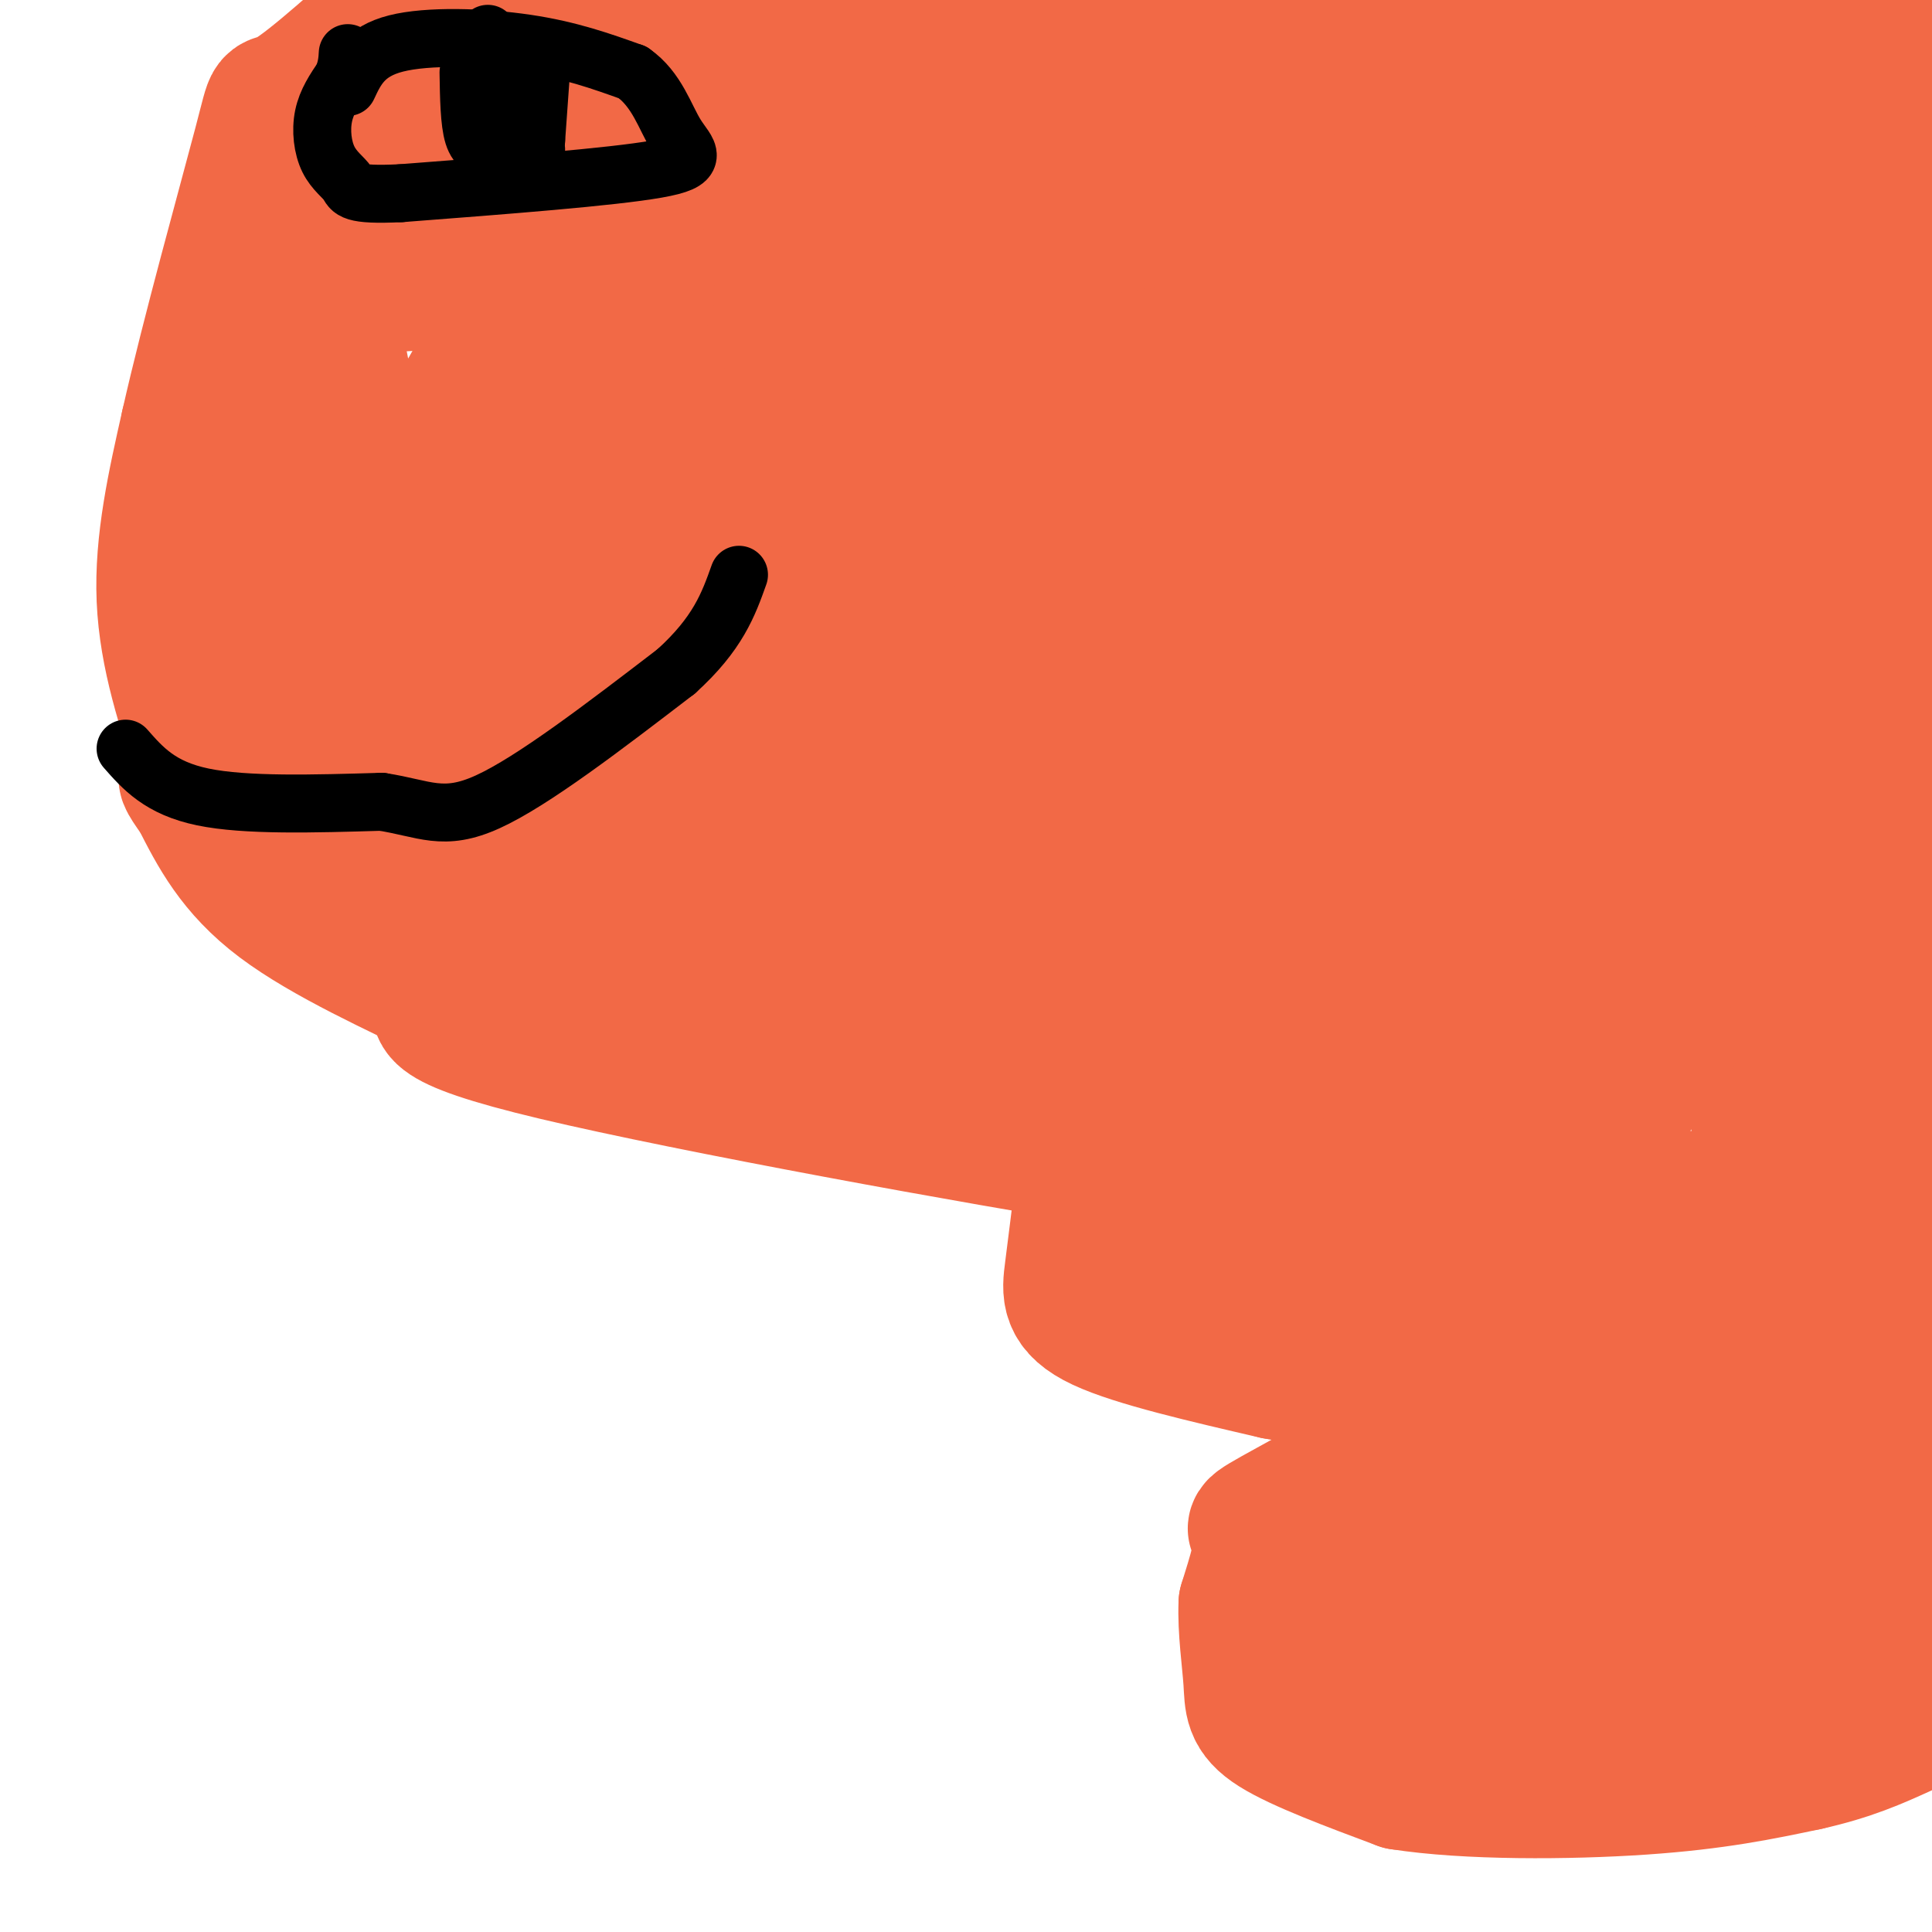 <svg viewBox='0 0 400 400' version='1.1' xmlns='http://www.w3.org/2000/svg' xmlns:xlink='http://www.w3.org/1999/xlink'><g fill='none' stroke='#f26946' stroke-width='28' stroke-linecap='round' stroke-linejoin='round'><path d='M341,179c-7.083,11.333 -14.167,22.667 -24,31c-9.833,8.333 -22.417,13.667 -35,19'/><path d='M282,229c-11.978,5.400 -24.422,9.400 -33,11c-8.578,1.600 -13.289,0.800 -18,0'/><path d='M231,240c-27.600,-4.356 -87.600,-15.244 -116,-22c-28.400,-6.756 -25.200,-9.378 -22,-12'/><path d='M93,206c-10.444,-5.111 -25.556,-11.889 -35,-19c-9.444,-7.111 -13.222,-14.556 -17,-22'/><path d='M41,165c-3.167,-4.333 -2.583,-4.167 -2,-4'/><path d='M224,247c-0.711,5.756 -1.422,11.511 -2,16c-0.578,4.489 -1.022,7.711 6,11c7.022,3.289 21.511,6.644 36,10'/><path d='M264,284c12.333,2.333 25.167,3.167 38,4'/><path d='M302,288c-1.714,5.857 -25.000,18.500 -35,24c-10.000,5.500 -6.714,3.857 -6,6c0.714,2.143 -1.143,8.071 -3,14'/><path d='M258,332c-0.226,5.321 0.708,11.625 1,16c0.292,4.375 -0.060,6.821 5,10c5.060,3.179 15.530,7.089 26,11'/><path d='M290,369c13.644,2.156 34.756,2.044 50,1c15.244,-1.044 24.622,-3.022 34,-5'/><path d='M374,365c9.000,-2.000 14.500,-4.500 20,-7'/><path d='M246,258c27.000,-2.911 54.000,-5.821 63,-6c9.000,-0.179 0.000,2.375 -16,4c-16.000,1.625 -39.000,2.321 -33,1c6.000,-1.321 41.000,-4.661 76,-8'/><path d='M336,249c14.667,-1.702 13.333,-1.958 8,2c-5.333,3.958 -14.667,12.131 -22,16c-7.333,3.869 -12.667,3.435 -18,3'/><path d='M304,270c3.333,0.333 20.667,-0.333 38,-1'/><path d='M342,269c-8.774,-0.393 -49.708,-0.875 -59,-1c-9.292,-0.125 13.060,0.107 24,1c10.940,0.893 10.470,2.446 10,4'/><path d='M317,273c6.122,3.876 16.428,11.566 26,20c9.572,8.434 18.410,17.611 16,23c-2.410,5.389 -16.069,6.991 -30,7c-13.931,0.009 -28.135,-1.574 -38,1c-9.865,2.574 -15.390,9.307 -16,12c-0.610,2.693 3.695,1.347 8,0'/><path d='M283,336c11.023,-4.112 34.581,-14.392 45,-25c10.419,-10.608 7.700,-21.544 6,-27c-1.700,-5.456 -2.381,-5.430 -7,2c-4.619,7.430 -13.177,22.266 -20,31c-6.823,8.734 -11.912,11.367 -17,14'/><path d='M290,331c-10.244,6.578 -27.356,16.022 -14,21c13.356,4.978 57.178,5.489 101,6'/><path d='M377,358c21.833,-1.667 25.917,-8.833 30,-16'/><path d='M403,320c-1.124,-15.553 -2.249,-31.107 -6,-21c-3.751,10.107 -10.129,45.874 -13,51c-2.871,5.126 -2.234,-20.389 -3,-31c-0.766,-10.611 -2.933,-6.317 -5,-4c-2.067,2.317 -4.033,2.659 -6,3'/><path d='M370,318c-5.738,3.736 -17.085,11.576 -29,18c-11.915,6.424 -24.400,11.433 -24,9c0.400,-2.433 13.685,-12.309 34,-17c20.315,-4.691 47.662,-4.197 47,-4c-0.662,0.197 -29.331,0.099 -58,0'/><path d='M340,324c-11.572,1.072 -11.502,3.750 -6,-2c5.502,-5.750 16.436,-19.930 29,-48c12.564,-28.070 26.759,-70.030 32,-78c5.241,-7.970 1.529,18.049 -3,42c-4.529,23.951 -9.873,45.833 -12,58c-2.127,12.167 -1.036,14.619 1,15c2.036,0.381 5.018,-1.310 8,-3'/><path d='M389,308c3.156,-1.711 7.044,-4.489 11,-10c3.956,-5.511 7.978,-13.756 12,-22'/><path d='M401,272c-8.173,19.101 -16.345,38.202 -20,49c-3.655,10.798 -2.792,13.292 1,11c3.792,-2.292 10.512,-9.369 15,-18c4.488,-8.631 6.744,-18.815 9,-29'/><path d='M404,256c-7.766,-5.632 -15.532,-11.265 -18,-17c-2.468,-5.735 0.361,-11.573 -1,-10c-1.361,1.573 -6.911,10.556 -8,30c-1.089,19.444 2.284,49.350 -1,35c-3.284,-14.350 -13.224,-72.957 -19,-94c-5.776,-21.043 -7.388,-4.521 -9,12'/><path d='M348,212c-9.596,14.376 -29.088,44.317 -37,44c-7.912,-0.317 -4.246,-30.893 16,-43c20.246,-12.107 57.070,-5.745 73,-2c15.930,3.745 10.965,4.872 6,6'/><path d='M401,229c-6.041,5.000 -12.083,10.000 -15,11c-2.917,1.000 -2.710,-2.000 -4,-5c-1.290,-3.000 -4.078,-6.000 -1,-22c3.078,-16.000 12.022,-45.000 13,-45c0.978,0.000 -6.011,29.000 -13,58'/><path d='M381,226c-2.500,-13.274 -2.250,-75.458 0,-82c2.250,-6.542 6.500,42.560 8,61c1.500,18.440 0.250,6.220 -1,-6'/><path d='M42,158c-3.750,-11.167 -7.500,-22.333 -8,-34c-0.500,-11.667 2.250,-23.833 5,-36'/><path d='M39,88c4.119,-18.357 11.917,-46.250 15,-58c3.083,-11.750 1.452,-7.357 6,-10c4.548,-2.643 15.274,-12.321 26,-22'/><path d='M402,0c0.000,0.000 3.000,1.000 3,1'/><path d='M403,99c-9.601,55.661 -19.202,111.321 -25,120c-5.798,8.679 -7.792,-29.625 -7,-52c0.792,-22.375 4.369,-28.821 6,-56c1.631,-27.179 1.315,-75.089 1,-123'/><path d='M383,15c6.911,39.489 13.822,78.978 17,95c3.178,16.022 2.622,8.578 3,-1c0.378,-9.578 1.689,-21.289 3,-33'/><path d='M402,10c-6.750,61.417 -13.500,122.833 -22,117c-8.500,-5.833 -18.750,-78.917 -29,-152'/><path d='M340,68c-9.177,49.620 -18.354,99.239 -22,148c-3.646,48.761 -1.759,96.663 -2,43c-0.241,-53.663 -2.608,-208.891 0,-233c2.608,-24.109 10.190,82.902 15,116c4.810,33.098 6.846,-7.716 8,-41c1.154,-33.284 1.426,-59.038 2,-73c0.574,-13.962 1.450,-16.132 3,14c1.550,30.132 3.775,92.566 6,155'/><path d='M350,197c2.003,-15.574 4.011,-132.010 0,-140c-4.011,-7.990 -14.041,92.464 -18,110c-3.959,17.536 -1.845,-47.847 -4,-90c-2.155,-42.153 -8.577,-61.077 -15,-80'/><path d='M288,0c-27.681,4.164 -55.362,8.329 -48,9c7.362,0.671 49.767,-2.150 59,-2c9.233,0.150 -14.707,3.271 -20,5c-5.293,1.729 8.059,2.065 26,-1c17.941,-3.065 40.470,-9.533 63,-16'/><path d='M244,7c-6.564,4.731 -13.129,9.462 -16,13c-2.871,3.538 -2.050,5.884 33,3c35.050,-2.884 104.328,-10.999 102,-11c-2.328,-0.001 -76.262,8.113 -129,15c-52.738,6.887 -84.280,12.546 -61,13c23.280,0.454 101.381,-4.296 123,-4c21.619,0.296 -13.243,5.637 -34,12c-20.757,6.363 -27.409,13.747 -31,18c-3.591,4.253 -4.121,5.376 -2,8c2.121,2.624 6.892,6.750 16,9c9.108,2.250 22.554,2.625 36,3'/><path d='M281,86c22.643,-2.248 61.251,-9.368 45,-6c-16.251,3.368 -87.360,17.224 -89,15c-1.640,-2.224 66.190,-20.527 76,-25c9.810,-4.473 -38.399,4.884 -59,9c-20.601,4.116 -13.594,2.990 1,-5c14.594,-7.990 36.775,-22.843 39,-25c2.225,-2.157 -15.507,8.384 -24,17c-8.493,8.616 -7.746,15.308 -7,22'/><path d='M263,88c-1.131,5.623 -0.457,8.679 1,11c1.457,2.321 3.699,3.906 5,6c1.301,2.094 1.661,4.696 7,1c5.339,-3.696 15.658,-13.690 21,-24c5.342,-10.310 5.706,-20.937 5,-33c-0.706,-12.063 -2.484,-25.563 -5,-26c-2.516,-0.437 -5.772,12.188 0,59c5.772,46.812 20.570,127.809 26,142c5.430,14.191 1.491,-38.426 -4,-71c-5.491,-32.574 -12.535,-45.107 -19,-70c-6.465,-24.893 -12.351,-62.147 -15,-39c-2.649,23.147 -2.059,106.693 0,151c2.059,44.307 5.588,49.373 8,47c2.412,-2.373 3.706,-12.187 5,-22'/><path d='M298,220c-1.016,-20.786 -6.055,-61.753 -11,-89c-4.945,-27.247 -9.796,-40.776 -12,-33c-2.204,7.776 -1.763,36.855 -1,57c0.763,20.145 1.846,31.354 4,42c2.154,10.646 5.379,20.728 8,27c2.621,6.272 4.638,8.734 6,8c1.362,-0.734 2.068,-4.664 1,-14c-1.068,-9.336 -3.909,-24.079 -8,-37c-4.091,-12.921 -9.430,-24.020 -11,-24c-1.570,0.020 0.630,11.160 -2,7c-2.630,-4.160 -10.092,-23.620 -16,-37c-5.908,-13.380 -10.264,-20.679 -14,-17c-3.736,3.679 -6.852,18.337 -8,44c-1.148,25.663 -0.328,62.332 0,73c0.328,10.668 0.164,-4.666 0,-20'/><path d='M234,207c-1.907,-55.121 -6.674,-182.923 -2,-201c4.674,-18.077 18.788,73.572 20,100c1.212,26.428 -10.479,-12.363 -15,-28c-4.521,-15.637 -1.872,-8.119 -9,-9c-7.128,-0.881 -24.035,-10.160 -42,-14c-17.965,-3.840 -36.990,-2.240 -42,-3c-5.010,-0.760 3.995,-3.880 13,-7'/><path d='M157,45c23.179,-9.565 74.625,-29.976 91,-39c16.375,-9.024 -2.322,-6.660 -33,-3c-30.678,3.660 -73.337,8.617 -73,8c0.337,-0.617 43.668,-6.809 87,-13'/><path d='M169,0c-10.067,4.444 -20.133,8.889 -33,10c-12.867,1.111 -28.533,-1.111 -38,-1c-9.467,0.111 -12.733,2.556 -16,5'/><path d='M82,14c-9.087,10.357 -23.805,33.750 -6,33c17.805,-0.750 68.133,-25.644 89,-36c20.867,-10.356 12.272,-6.173 26,-7c13.728,-0.827 49.779,-6.665 34,-2c-15.779,4.665 -83.390,19.832 -151,35'/><path d='M74,37c-23.087,6.892 -5.306,6.622 30,-3c35.306,-9.622 88.137,-28.597 84,-22c-4.137,6.597 -65.241,38.765 -67,45c-1.759,6.235 55.827,-13.465 80,-21c24.173,-7.535 14.933,-2.906 -5,7c-19.933,9.906 -50.559,25.090 -65,33c-14.441,7.910 -12.697,8.546 -9,10c3.697,1.454 9.349,3.727 15,6'/><path d='M137,92c36.665,-5.972 120.829,-23.903 112,-18c-8.829,5.903 -110.650,35.639 -128,40c-17.350,4.361 49.770,-16.652 72,-22c22.230,-5.348 -0.430,4.969 -19,13c-18.570,8.031 -33.051,13.776 -46,20c-12.949,6.224 -24.368,12.926 14,-2c38.368,-14.926 126.522,-51.480 145,-58c18.478,-6.520 -32.721,16.994 -61,32c-28.279,15.006 -33.640,21.503 -39,28'/><path d='M187,125c-7.193,7.377 -5.674,11.820 -2,14c3.674,2.180 9.504,2.097 15,3c5.496,0.903 10.658,2.791 25,-2c14.342,-4.791 37.862,-16.260 35,-11c-2.862,5.260 -32.107,27.251 -38,32c-5.893,4.749 11.566,-7.743 19,-13c7.434,-5.257 4.842,-3.279 4,2c-0.842,5.279 0.064,13.857 2,20c1.936,6.143 4.900,9.849 7,14c2.100,4.151 3.336,8.748 7,12c3.664,3.252 9.758,5.159 13,6c3.242,0.841 3.634,0.615 5,-2c1.366,-2.615 3.706,-7.618 5,-11c1.294,-3.382 1.541,-5.141 0,-16c-1.541,-10.859 -4.869,-30.817 -7,-38c-2.131,-7.183 -3.066,-1.592 -4,4'/><path d='M273,139c-5.517,15.163 -17.309,51.071 -23,57c-5.691,5.929 -5.282,-18.121 -13,-33c-7.718,-14.879 -23.564,-20.586 -31,-30c-7.436,-9.414 -6.464,-22.535 -9,-15c-2.536,7.535 -8.582,35.724 -12,48c-3.418,12.276 -4.209,8.638 -5,5'/><path d='M180,171c1.453,0.021 7.585,-2.427 9,-4c1.415,-1.573 -1.888,-2.270 4,-11c5.888,-8.730 20.968,-25.494 27,-34c6.032,-8.506 3.016,-8.753 0,-9'/><path d='M220,113c-2.667,-1.798 -9.333,-1.792 -18,-10c-8.667,-8.208 -19.333,-24.631 -31,-33c-11.667,-8.369 -24.333,-8.685 -37,-9'/><path d='M134,61c-5.912,-2.423 -2.193,-3.979 -12,-4c-9.807,-0.021 -33.140,1.494 -43,2c-9.860,0.506 -6.246,0.002 -8,5c-1.754,4.998 -8.877,15.499 -16,26'/><path d='M55,90c-0.702,-0.418 5.544,-14.463 9,-21c3.456,-6.537 4.123,-5.568 6,4c1.877,9.568 4.965,27.734 12,26c7.035,-1.734 18.018,-23.367 29,-45'/><path d='M111,54c3.935,9.581 -0.729,56.032 -5,63c-4.271,6.968 -8.150,-25.547 -12,-30c-3.850,-4.453 -7.671,19.156 -11,25c-3.329,5.844 -6.164,-6.078 -9,-18'/><path d='M74,94c-0.030,-4.775 4.394,-7.713 0,-3c-4.394,4.713 -17.606,17.077 -23,26c-5.394,8.923 -2.970,14.407 -1,21c1.970,6.593 3.485,14.297 5,22'/><path d='M55,160c0.840,5.791 0.440,9.268 3,12c2.560,2.732 8.081,4.718 12,7c3.919,2.282 6.236,4.859 19,6c12.764,1.141 35.975,0.846 53,5c17.025,4.154 27.864,12.758 39,17c11.136,4.242 22.568,4.121 34,4'/><path d='M215,211c8.408,0.581 12.429,0.032 21,1c8.571,0.968 21.692,3.453 14,5c-7.692,1.547 -36.198,2.156 -67,-1c-30.802,-3.156 -63.901,-10.078 -97,-17'/><path d='M86,199c-15.090,-3.116 -4.315,-2.406 -1,-3c3.315,-0.594 -0.828,-2.493 5,-2c5.828,0.493 21.629,3.378 47,4c25.371,0.622 60.312,-1.020 74,-2c13.688,-0.980 6.121,-1.297 0,-4c-6.121,-2.703 -10.797,-7.793 -15,-11c-4.203,-3.207 -7.933,-4.531 -16,-6c-8.067,-1.469 -20.471,-3.084 -30,-3c-9.529,0.084 -16.183,1.868 -15,4c1.183,2.132 10.203,4.612 16,6c5.797,1.388 8.371,1.682 28,1c19.629,-0.682 56.315,-2.341 93,-4'/><path d='M272,179c27.636,-2.369 50.226,-6.292 24,-7c-26.226,-0.708 -101.267,1.800 -127,0c-25.733,-1.800 -2.159,-7.908 8,-25c10.159,-17.092 6.903,-45.169 2,-40c-4.903,5.169 -11.451,43.585 -18,82'/><path d='M161,189c-1.838,17.621 2.568,20.672 -2,7c-4.568,-13.672 -18.111,-44.067 -22,-59c-3.889,-14.933 1.876,-14.405 -7,-1c-8.876,13.405 -32.393,39.687 -40,41c-7.607,1.313 0.697,-22.344 9,-46'/><path d='M99,131c-1.852,-4.305 -10.983,7.933 -15,13c-4.017,5.067 -2.919,2.963 -5,-2c-2.081,-4.963 -7.341,-12.784 -10,-16c-2.659,-3.216 -2.716,-1.827 -4,1c-1.284,2.827 -3.795,7.094 -4,13c-0.205,5.906 1.898,13.453 4,21'/><path d='M65,161c5.100,0.982 15.851,-7.064 25,-7c9.149,0.064 16.697,8.238 22,11c5.303,2.762 8.359,0.111 15,-2c6.641,-2.111 16.865,-3.684 21,-13c4.135,-9.316 2.181,-26.376 2,-32c-0.181,-5.624 1.409,0.188 3,6'/><path d='M153,124c3.641,10.482 11.245,33.686 15,45c3.755,11.314 3.661,10.736 11,10c7.339,-0.736 22.112,-1.630 38,1c15.888,2.630 32.893,8.785 40,11c7.107,2.215 4.316,0.490 3,6c-1.316,5.510 -1.158,18.255 -1,31'/></g>
<g fill='none' stroke='#000000' stroke-width='12' stroke-linecap='round' stroke-linejoin='round'><path d='M26,155c3.583,4.083 7.167,8.167 16,10c8.833,1.833 22.917,1.417 37,1'/><path d='M79,166c8.911,1.356 12.689,4.244 22,0c9.311,-4.244 24.156,-15.622 39,-27'/><path d='M140,139c8.667,-7.833 10.833,-13.917 13,-20'/><path d='M72,18c1.711,-3.667 3.422,-7.333 10,-9c6.578,-1.667 18.022,-1.333 27,0c8.978,1.333 15.489,3.667 22,6'/><path d='M131,15c5.048,3.512 6.667,9.292 9,13c2.333,3.708 5.381,5.345 -4,7c-9.381,1.655 -31.190,3.327 -53,5'/><path d='M83,40c-10.477,0.506 -10.169,-0.730 -11,-2c-0.831,-1.270 -2.801,-2.573 -4,-5c-1.199,-2.427 -1.628,-5.979 -1,-9c0.628,-3.021 2.314,-5.510 4,-8'/><path d='M71,16c0.833,-2.167 0.917,-3.583 1,-5'/><path d='M101,7c0.000,0.000 0.000,23.000 0,23'/><path d='M97,15c0.083,5.167 0.167,10.333 1,13c0.833,2.667 2.417,2.833 4,3'/><path d='M112,15c0.000,0.000 -1.000,14.000 -1,14'/><path d='M111,29c-0.167,2.667 -0.083,2.333 0,2'/></g>
<g fill='none' stroke='#f26946' stroke-width='12' stroke-linecap='round' stroke-linejoin='round'><path d='M357,336c8.578,0.978 17.156,1.956 15,4c-2.156,2.044 -15.044,5.156 -19,6c-3.956,0.844 1.022,-0.578 6,-2'/><path d='M359,344c-0.333,-0.167 -4.167,0.417 -8,1'/></g>
</svg>